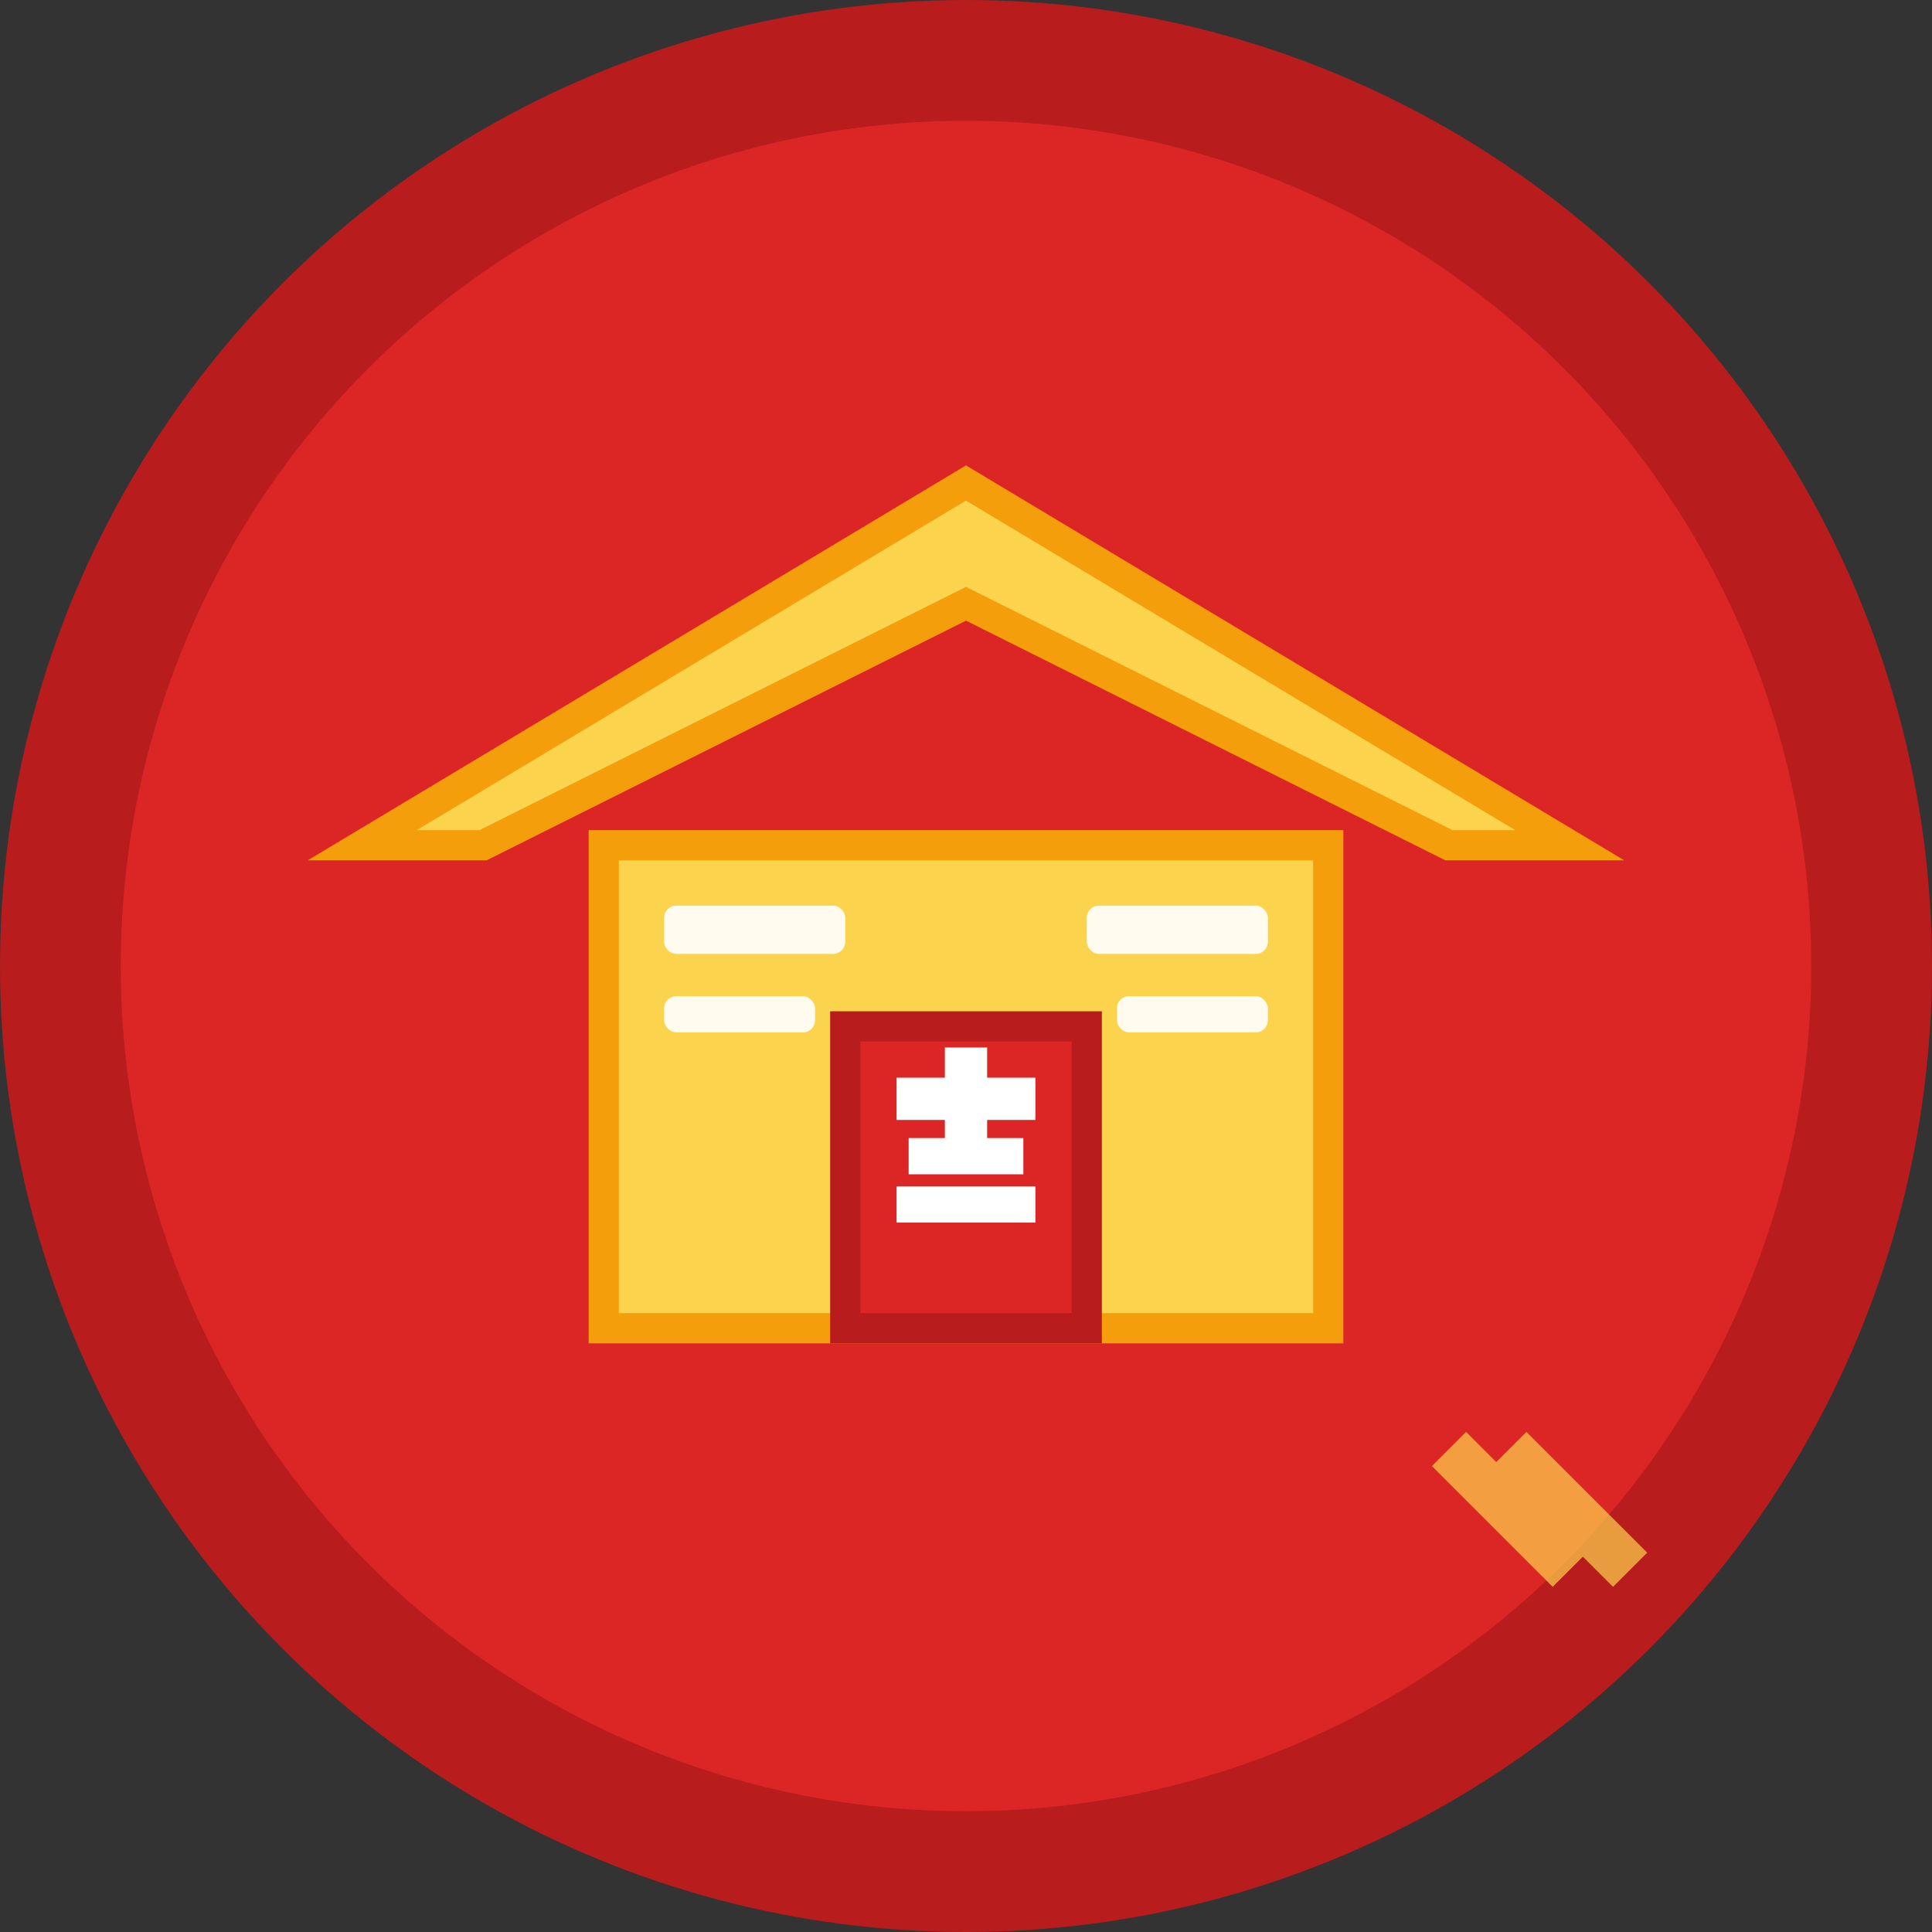 <svg width="32" height="32" viewBox="0 0 32 32" xmlns="http://www.w3.org/2000/svg">
  <rect x="0" y="0" width="32" height="32" fill="#333333" stroke="none"/>
  <!-- Background circle -->
  <circle cx="16" cy="16" r="15" fill="#DC2626" stroke="#B91C1C" stroke-width="2"/>
  
  <!-- Traditional Chinese house roof -->
  <path d="M6 14 L16 8 L26 14 L24 14 L16 10 L8 14 Z" fill="#FCD34D" stroke="#F59E0B" stroke-width="0.5"/>
  
  <!-- House body -->
  <rect x="10" y="14" width="12" height="8" fill="#FCD34D" stroke="#F59E0B" stroke-width="0.5"/>
  
  <!-- Door -->
  <rect x="14" y="17" width="4" height="5" fill="#DC2626" stroke="#B91C1C" stroke-width="0.5"/>
  
  <!-- Menu lines representing a menu -->
  <g fill="#FFFFFF" opacity="0.9">
    <rect x="11" y="15" width="3" height="0.8" rx="0.2"/>
    <rect x="18" y="15" width="3" height="0.8" rx="0.2"/>
    <rect x="11" y="16.5" width="2.5" height="0.6" rx="0.2"/>
    <rect x="18.5" y="16.5" width="2.5" height="0.6" rx="0.2"/>
  </g>
  
  <!-- Chinese character "菜" (dish/cuisine) simplified -->
  <g fill="#FFFFFF" stroke="#FFFFFF" stroke-width="0.3">
    <rect x="15" y="18" width="2" height="0.4"/>
    <rect x="15.8" y="17.5" width="0.4" height="1.5"/>
    <rect x="15.2" y="19" width="1.6" height="0.3"/>
    <rect x="15" y="19.8" width="2" height="0.3"/>
  </g>
  
  <!-- Small decorative elements (chopsticks) -->
  <g stroke="#FCD34D" stroke-width="0.8" opacity="0.7">
    <line x1="24" y1="24" x2="26" y2="26"/>
    <line x1="25" y1="24" x2="27" y2="26"/>
  </g>
</svg>